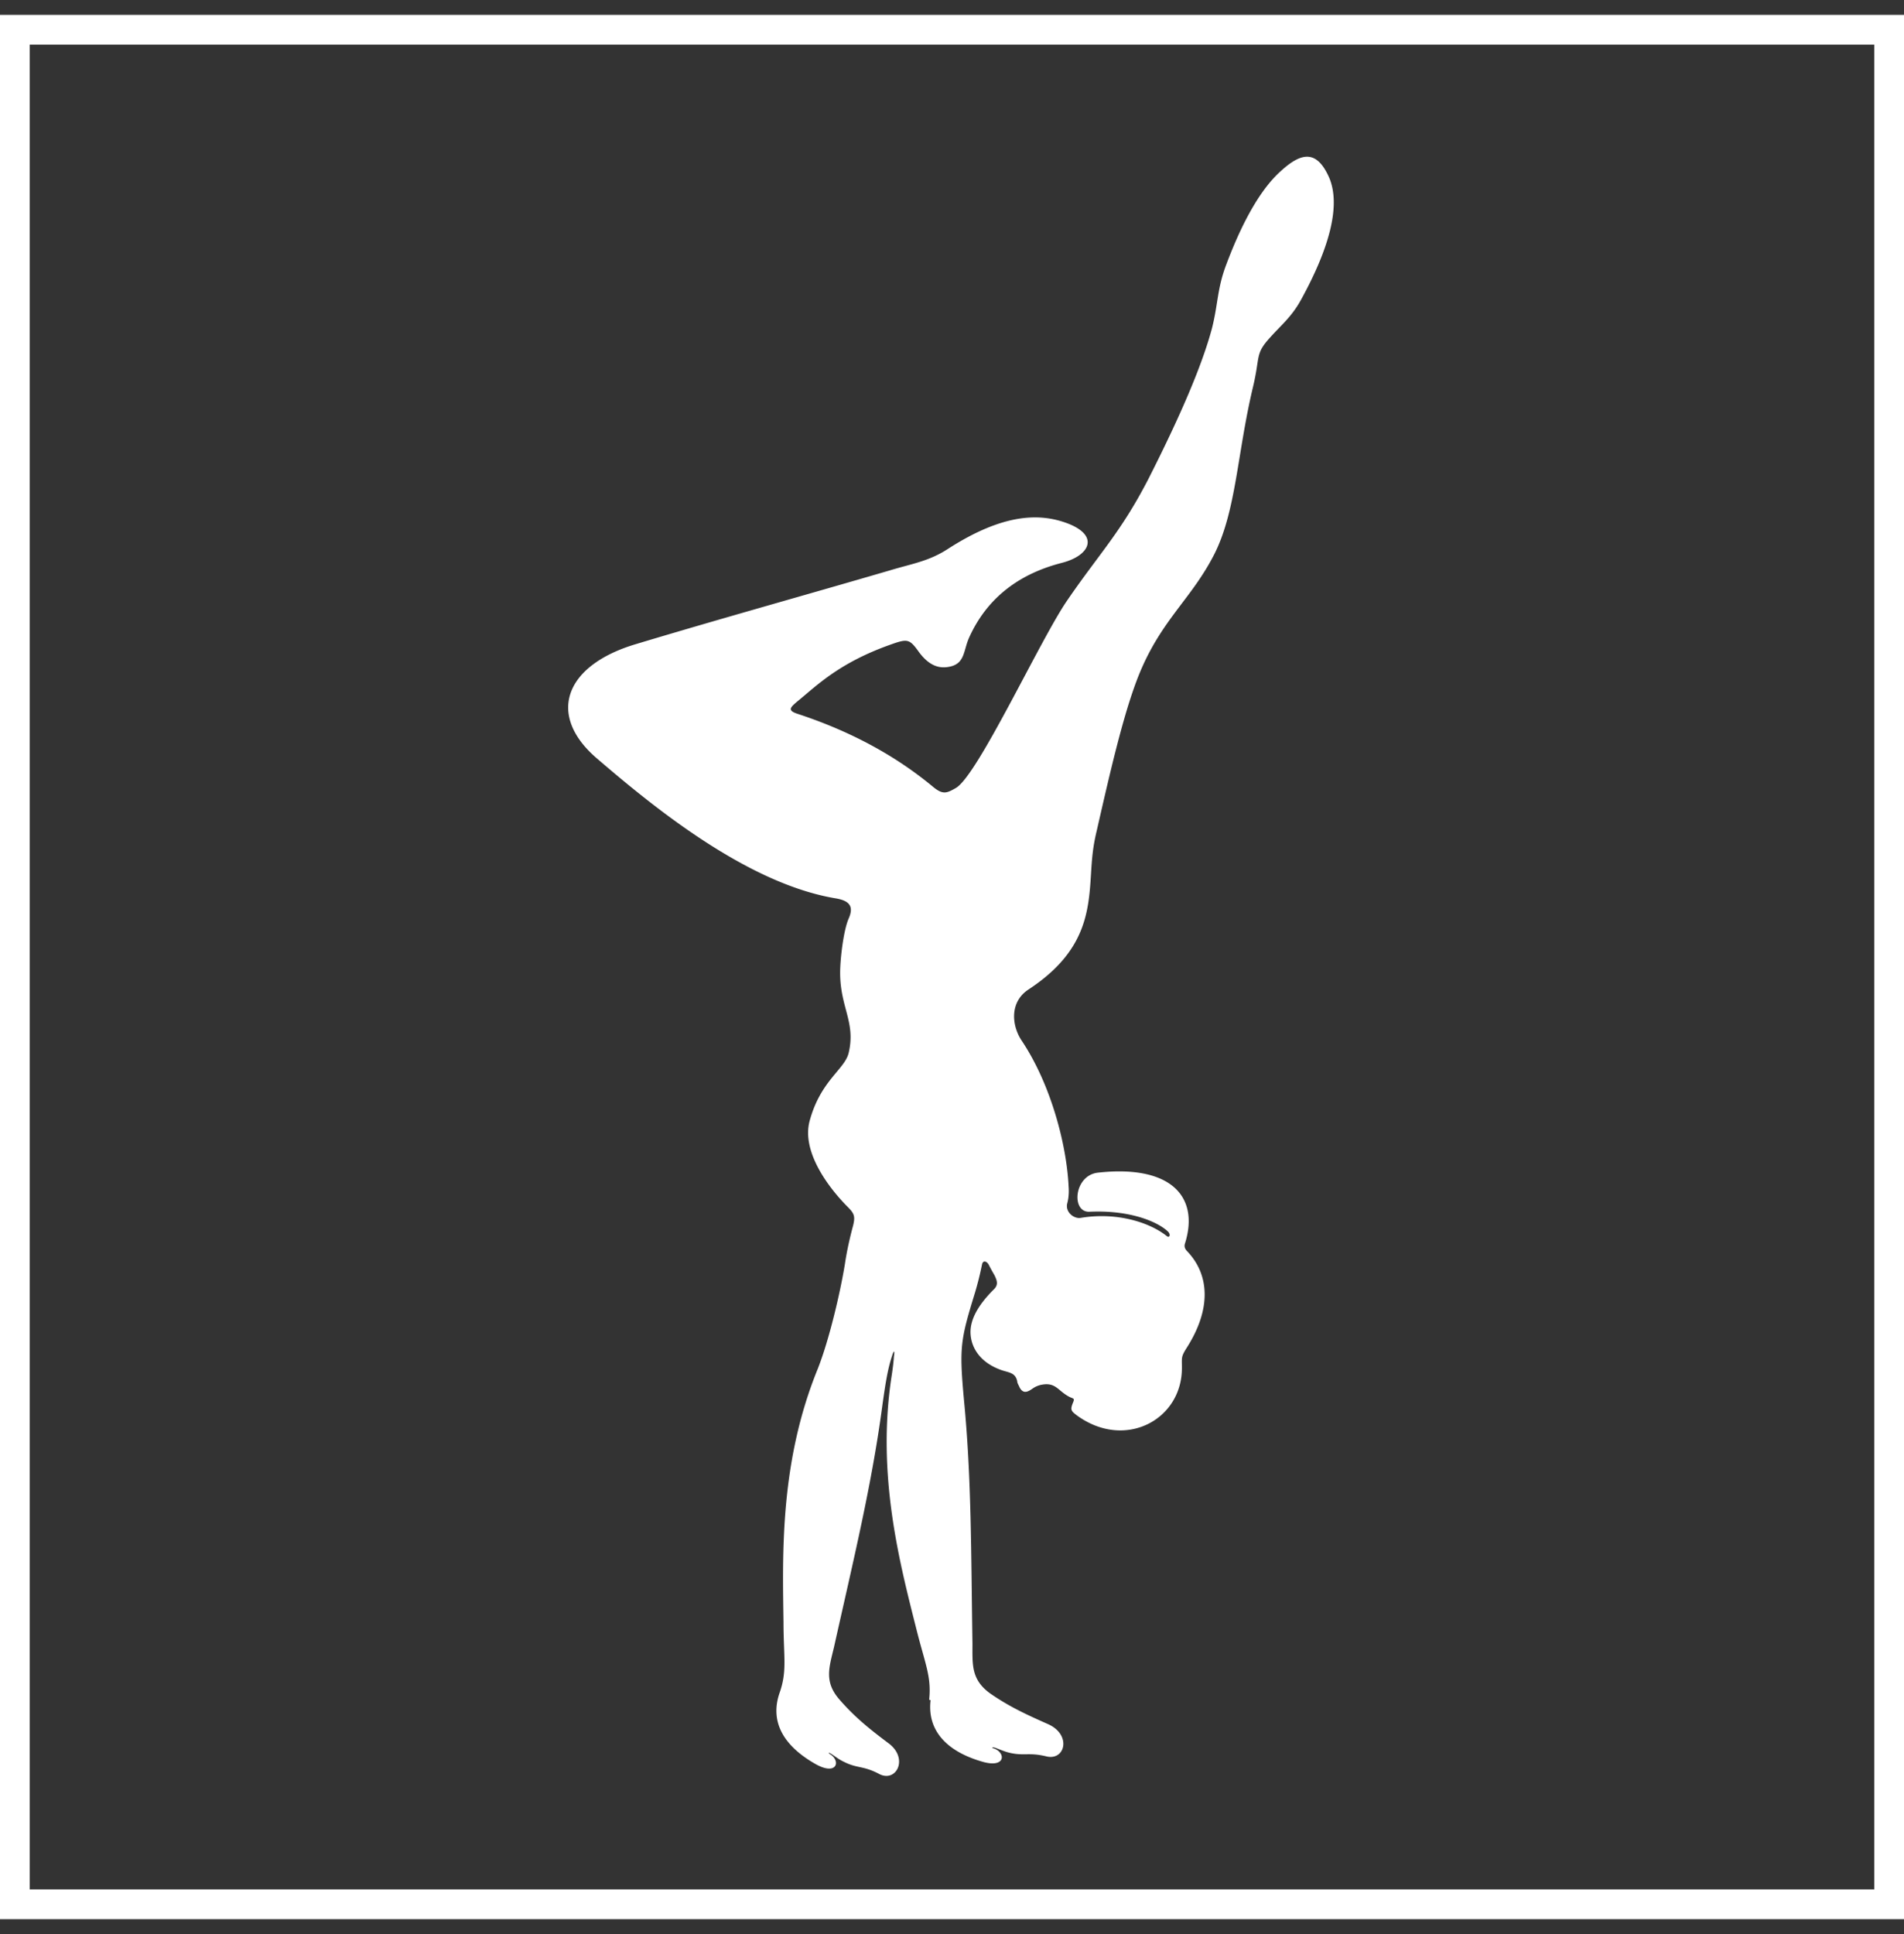 <svg xmlns="http://www.w3.org/2000/svg" width="64" height="65" fill="none"><rect width="100%" height="100%" fill="#333333" stroke="none"/><g clip-path="url(#a)"><path stroke="#fff" d="M63.5 1v63H.5V1h63Z"/><path fill="#fff" fill-rule="evenodd" d="M31.28 57.14c-.112.96.464 1.696 1.728 2.064.8.24.816-.304.384-.448-.048 0-.048-.032 0-.032.096.016.32.128.512.176.512.128.672-.016 1.264.128.64.16.864-.736.048-1.088-.72-.32-1.312-.592-1.952-1.04-.624-.464-.576-.96-.576-1.664-.048-3.072-.032-5.584-.288-8.208-.16-1.76-.112-2 .368-3.568.096-.32.176-.64.24-.96.032-.16.16-.112.224 0 .064.128.128.24.192.352.096.192.144.336-.032.496-.464.464-.8.976-.768 1.488.032.496.352.96 1.008 1.2.256.096.496.08.56.384 0 .064.048.128.08.208.128.24.288.144.448.032a.776.776 0 0 1 .336-.128c.432-.064.512.208.864.4.144.08.208.048.16.176-.112.272-.096.304.144.48 1.616 1.152 3.52.112 3.504-1.632 0-.336-.032-.352.16-.656.848-1.328.752-2.464.032-3.232-.096-.096-.128-.176-.08-.304.48-1.584-.528-2.624-2.944-2.352-.8.096-.896 1.344-.272 1.312 1.456-.064 2.352.384 2.64.672.096.096.048.224-.048.144-.56-.448-1.664-.816-2.896-.608-.224.032-.512-.192-.448-.48.048-.176.064-.368.048-.576-.064-1.36-.576-3.408-1.584-4.912-.336-.512-.4-1.296.24-1.712 1.92-1.264 2.016-2.608 2.096-3.872.032-.544.064-.928.192-1.456.496-2.176.976-4.272 1.536-5.52.736-1.648 1.68-2.336 2.416-3.776.736-1.456.768-3.376 1.296-5.6.256-1.056.064-1.12.576-1.68.384-.432.736-.704 1.056-1.296 1.008-1.84 1.312-3.216.928-4.096-.416-.928-.928-.832-1.6-.224-.656.576-1.28 1.632-1.856 3.168-.304.8-.272 1.328-.48 2.144-.336 1.248-1.056 2.928-2.144 5.072-.928 1.792-1.648 2.496-2.72 4.064-.896 1.296-3.008 5.888-3.744 6.304-.304.176-.432.224-.736-.016-1.264-1.056-2.784-1.888-4.592-2.48-.336-.112-.24-.208-.016-.4.672-.544 1.408-1.312 3.184-1.936.544-.192.608-.176.928.272.288.384.592.544.944.496.608-.08.528-.528.736-.992.576-1.28 1.616-2.128 3.12-2.512.928-.24 1.264-.896.224-1.312-.944-.368-2.176-.368-4.064.848-.64.416-1.216.496-1.952.72-2.848.832-5.728 1.632-8.544 2.48-2.4.72-2.976 2.384-1.312 3.824 1.808 1.552 5.024 4.224 8.064 4.72.448.08.592.272.416.672s-.288 1.36-.288 1.824c0 1.168.528 1.664.288 2.688-.128.56-.944.928-1.312 2.288-.288 1.056.672 2.288 1.28 2.896.224.224.256.32.176.64-.112.416-.208.848-.272 1.28-.16.976-.528 2.544-.912 3.52-1.28 3.136-1.184 6.224-1.152 8.512 0 1.168.128 1.632-.128 2.368-.32.912.048 1.744 1.2 2.4.736.416.864-.112.48-.336-.048-.032-.032-.048 0-.032.08.032.288.208.464.288.464.24.656.128 1.2.416.576.304 1.008-.528.304-1.04-.64-.48-1.136-.88-1.648-1.472s-.336-1.072-.176-1.744c.672-3.008 1.264-5.44 1.616-8.048.112-.816.192-1.312.336-1.744.064-.208.096-.192.064.016-.016.24-.048.464-.08.672-.512 3.344.288 6.32.848 8.544.288 1.136.496 1.552.416 2.32l.048.016Z" clip-rule="evenodd"/></g><defs><clipPath id="a"><path fill="#fff" d="M0 .5h64v64H0z"/></clipPath></defs></svg>